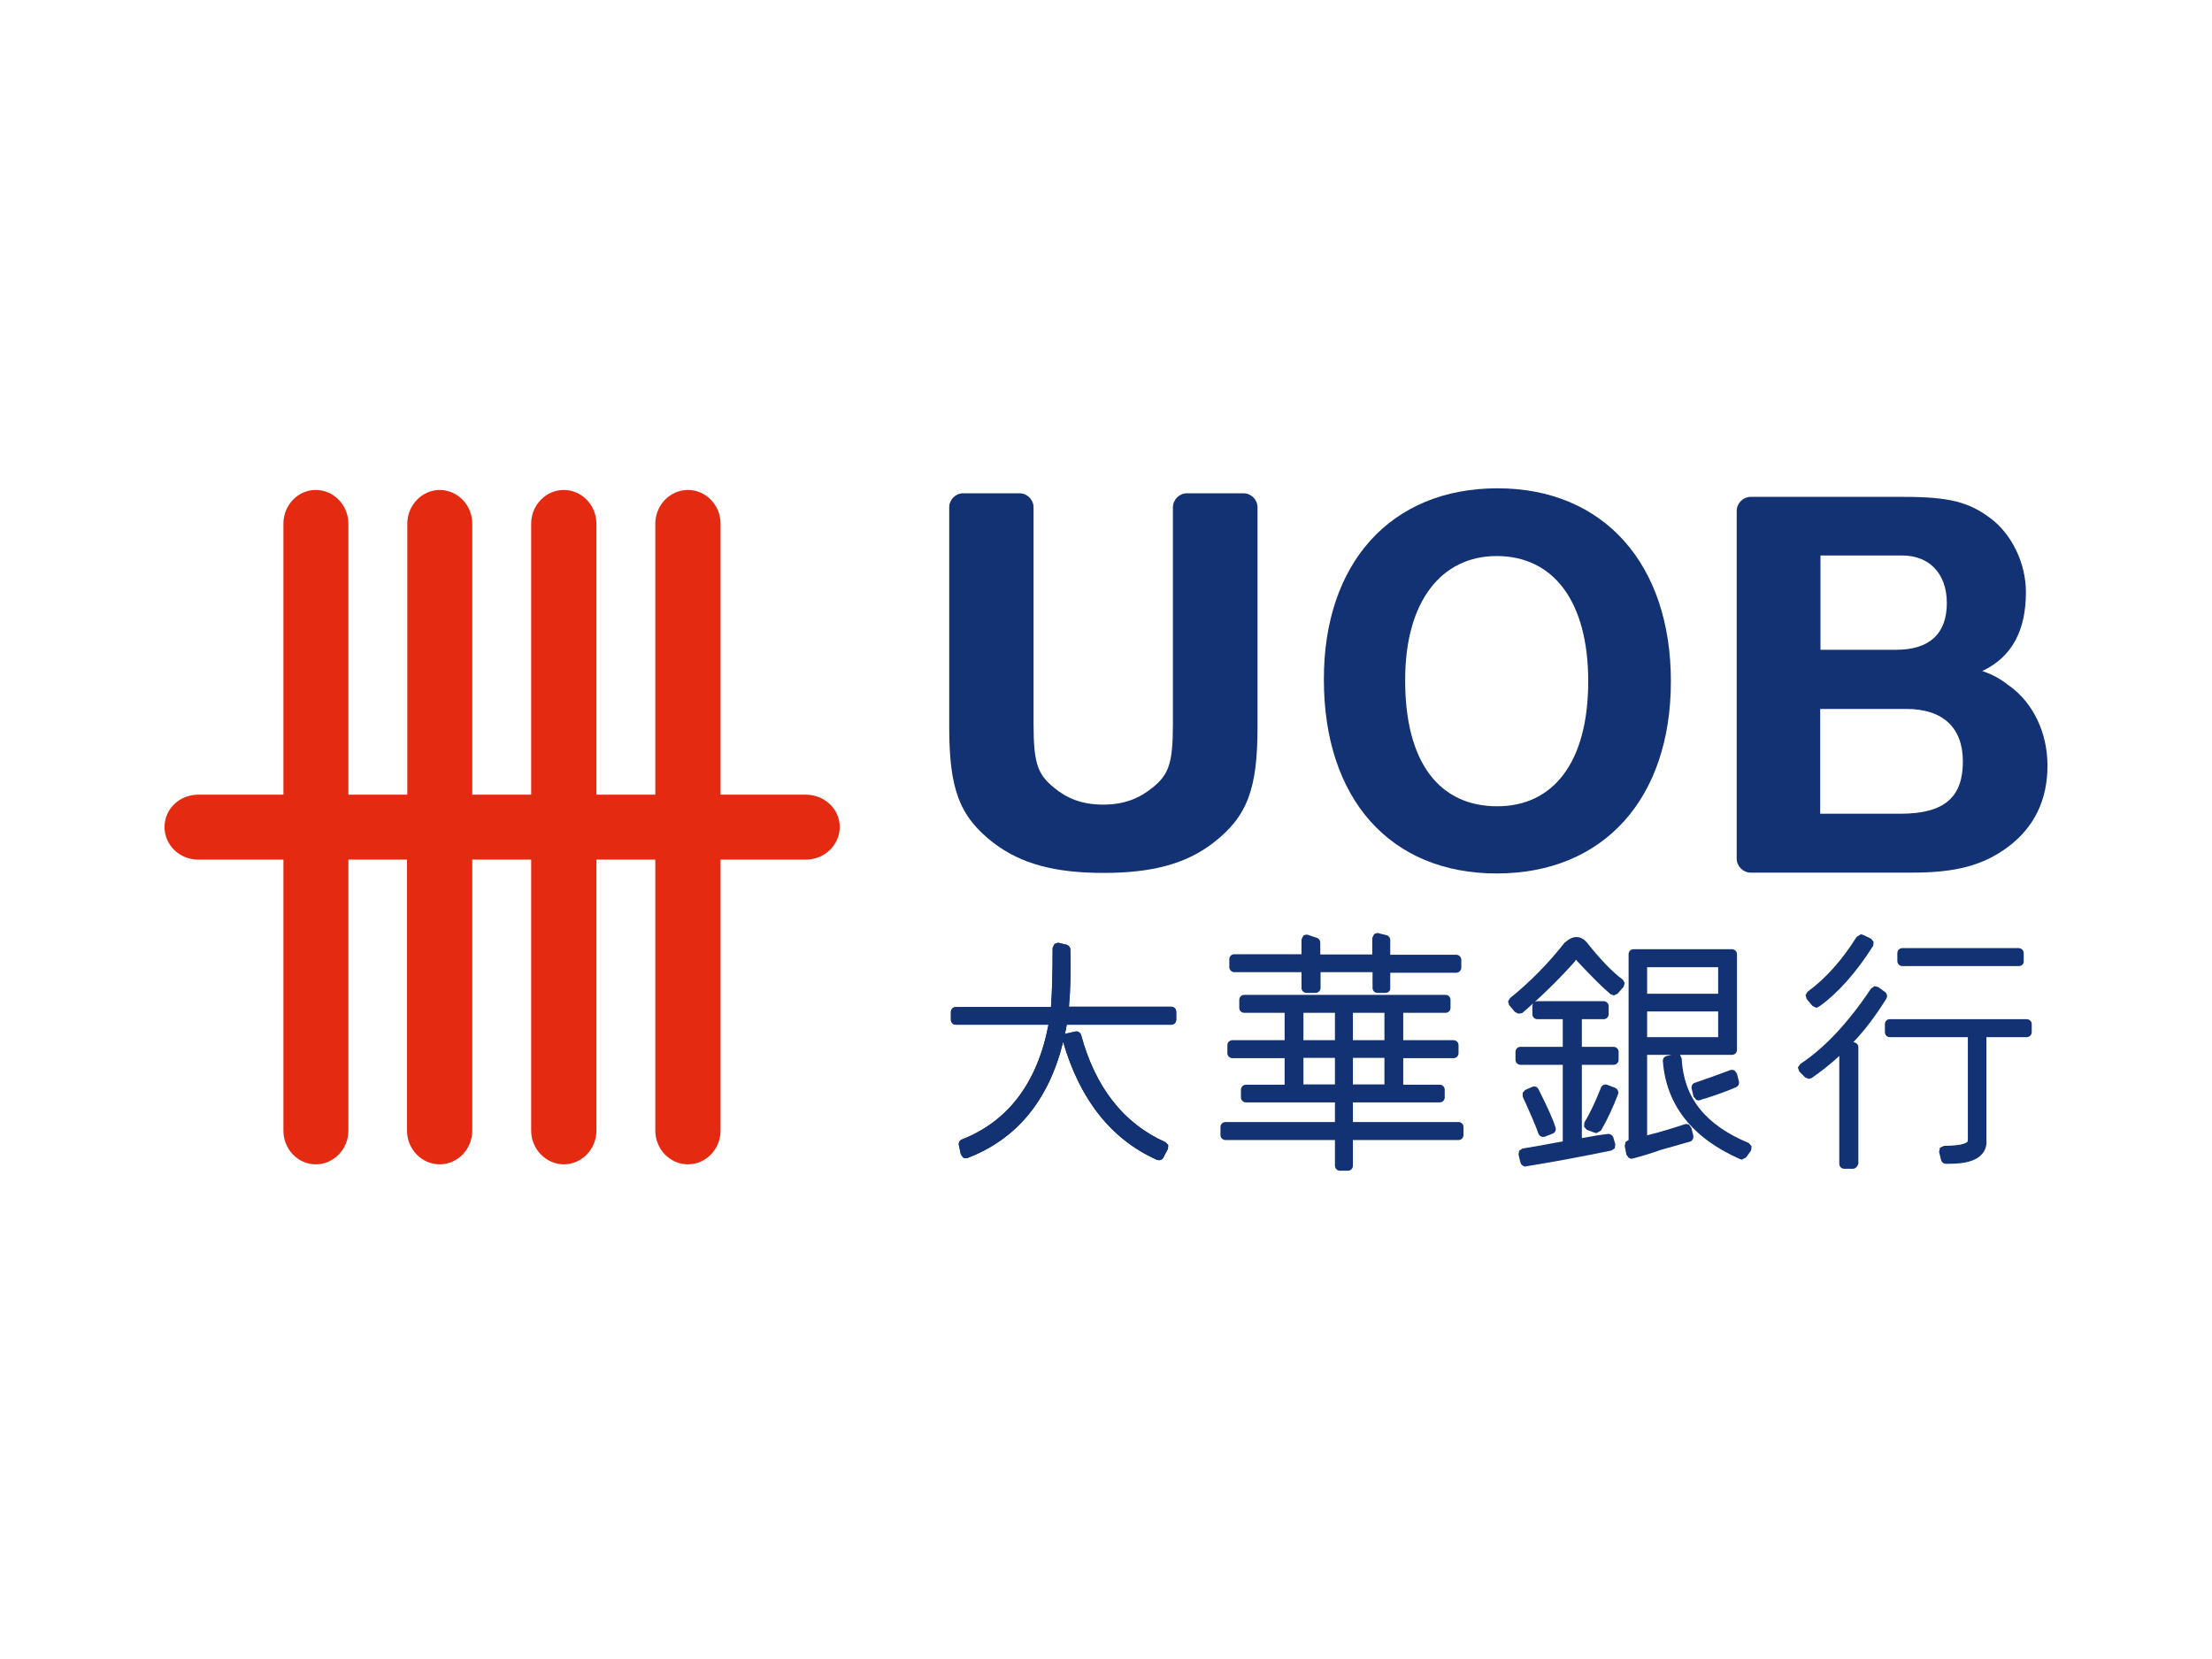 <?xml version="1.0" encoding="utf-8"?>
<!-- Generator: Adobe Illustrator 24.0.0, SVG Export Plug-In . SVG Version: 6.00 Build 0)  -->
<svg version="1.1" id="Layer_1" xmlns="http://www.w3.org/2000/svg" xmlns:xlink="http://www.w3.org/1999/xlink" x="0px" y="0px"
	 viewBox="0 0 800 600" style="enable-background:new 0 0 800 600;" xml:space="preserve">
<style type="text/css">
	.st0{fill:#E52A12;}
	.st1{fill:#123274;}
</style>
<g>
	<path class="st0" d="M170.8,189.4v98h21.3v-98c0-6.7,5.3-12.2,11.8-12.2c6.5,0,11.8,5.5,11.8,12.2v98h21.3v-98
		c0-6.7,5.3-12.2,11.8-12.2c6.5,0,11.8,5.5,11.8,12.2v98h30.8c6.8,0,12.3,5.2,12.3,11.7c0,6.5-5.5,11.8-12.3,11.8h-30.8v98
		c0,6.7-5.3,12.2-11.8,12.2c-6.5,0-11.8-5.5-11.8-12.2v-98h-21.3v98c0,6.7-5.3,12.2-11.8,12.2c-6.4,0-11.8-5.5-11.8-12.2v-98h-21.3
		v98c0,6.7-5.3,12.2-11.8,12.2c-6.5,0-11.8-5.5-11.8-12.2v-98H126v98c0,6.7-5.3,12.2-11.8,12.2c-6.5,0-11.7-5.5-11.7-12.2v-98H71.7
		c-6.8,0-12.2-5.3-12.2-11.8c0-6.5,5.4-11.7,12.2-11.7h30.8v-98c0-6.7,5.2-12.2,11.7-12.2c6.5,0,11.8,5.5,11.8,12.2v98h21.3v-98
		c0-6.7,5.3-12.2,11.8-12.2C165.6,177.3,170.8,182.7,170.8,189.4"/>
	<path class="st1" d="M399.1,315.7c-17.4,0-29.7-3.2-39.7-10.8c-12.5-9.6-16.1-19.7-16.1-41.9v-79.5c0-2.8,2.3-5.1,5-5.1h20.4
		c2.8,0,5.1,2.3,5.1,5.1v78.3c0,14.3,1.5,18.2,7.3,23c4.7,3.9,10.1,6.2,17.9,6.2c7.7,0,13.1-2.3,17.9-6.2c5.8-4.7,7.3-8.7,7.3-23
		v-78.3c0-2.8,2.3-5.1,5.1-5.1h20.4c2.8,0,5.1,2.3,5.1,5.1V263c0,22.2-3.6,32.3-16.1,41.9C428.8,312.5,416.5,315.7,399.1,315.7"/>
	<path class="st1" d="M541.5,291.6c20.2,0,32.9-15.8,32.9-45.2c0-29.2-12.8-45.3-33.1-45.3c-20,0-33.1,16.4-33.1,44.7
		C508.1,275.8,520.6,291.6,541.5,291.6 M541.6,176.6c38.4,0,62.7,27.4,62.7,69.8c0,42.4-24.3,69.5-63,69.5
		c-38.7,0-62.5-27.2-62.5-70.1C478.7,203.8,502.9,176.6,541.6,176.6z"/>
	<path class="st1" d="M687.3,294.3c16.1,0,22.6-6.1,22.6-18.9c0-12.2-7.2-19-20.4-19h-31.2v37.9H687.3 M685.8,235
		c12.1,0,18.3-5.9,18.3-16.9c0-10.7-6.4-17.2-16.1-17.2h-29.6V235H685.8z M726.8,248.1c8.6,6.2,13.7,17,13.7,28.8
		c0,12.3-4.7,22.1-14,29.2c-9.2,6.9-19.1,9.5-35.1,9.5h-58.2c-2.8,0-5.1-2.3-5.1-5.1V184.8c0-2.8,2.3-5.1,5.1-5.1h55.4
		c16.6,0,23.6,2,31.1,7.6c7.9,5.8,13,16.4,13,26.9c0,13.5-4.8,23.3-15.8,28.5C720.9,244,723.4,245.5,726.8,248.1z"/>
	<path class="st1" d="M419.2,419.6l-0.7-0.1c-16.4-7.3-27.9-21.6-34-42.7c-5.2,21.1-16.8,35.2-34.6,42l-0.6,0.1l-0.9-0.2l-0.9-1.2
		l-0.7-3.3c-0.2-0.9,0.3-1.8,1.1-2.1c16.8-6.6,27.3-20.6,31.3-41.5h-33.5c-1,0-1.8-0.8-1.8-1.8V366c0-1,0.8-1.8,1.8-1.8h34.4
		c0.4-5.4,0.6-12.5,0.6-21.4l0.7-1.4l1.1-0.4l0.4,0l2.9,0.7c0.7,0.2,1.3,0.9,1.3,1.7c0.2,7,0.1,14-0.5,20.7h37c1,0,1.8,0.8,1.8,1.8
		v2.9c0,1-0.8,1.8-1.8,1.8h-37.8c-0.2,1.2-0.4,2.3-0.7,3.4l0.5-0.2l3.2-0.7l0.4-0.1c0.8,0,1.5,0.5,1.8,1.3
		c5.1,18.9,15.3,32,30.5,38.8l1,1l-0.1,1.4l-1.5,2.8C420.6,419.2,419.9,419.6,419.2,419.6"/>
	<path class="st1" d="M419.2,419.6l-0.7-0.1c-16.4-7.3-27.9-21.6-34-42.7c-5.2,21.1-16.8,35.2-34.6,42l-0.6,0.1l-0.9-0.2l-0.9-1.2
		l-0.7-3.3c-0.2-0.9,0.3-1.8,1.1-2.1c16.8-6.6,27.3-20.6,31.3-41.5h-33.5c-1,0-1.8-0.8-1.8-1.8V366c0-1,0.8-1.8,1.8-1.8h34.4
		c0.4-5.4,0.6-12.5,0.6-21.4l0.7-1.4l1.1-0.4l0.4,0l2.9,0.7c0.7,0.2,1.3,0.9,1.3,1.7c0.2,7,0.1,14-0.5,20.7h37c1,0,1.8,0.8,1.8,1.8
		v2.9c0,1-0.8,1.8-1.8,1.8h-37.8c-0.2,1.2-0.4,2.3-0.7,3.4l0.5-0.2l3.2-0.7l0.4-0.1c0.8,0,1.5,0.5,1.8,1.3
		c5.1,18.9,15.3,32,30.5,38.8l1,1l-0.1,1.4l-1.5,2.8C420.6,419.2,419.9,419.6,419.2,419.6"/>
	<path class="st1" d="M501.1,359.1h-2.9c-1,0-1.8-0.8-1.8-1.8v-5.7h-18.8v5.7c0,1-0.9,1.8-1.8,1.8h-3.3c-0.9,0-1.8-0.8-1.8-1.8v-5.7
		h-24.3c-0.9,0-1.8-0.8-1.8-1.8v-2.9c0-1,0.8-1.8,1.8-1.8h24.3v-5.3l0.7-1.5l1-0.3l0.6,0.1l3.3,1.1c0.7,0.2,1.2,0.9,1.2,1.7v4.3
		h18.8v-6l0.7-1.4l1.1-0.4l0.4,0.1l2.9,0.7c0.8,0.2,1.4,0.9,1.4,1.8v5.3h23.9c0.9,0,1.8,0.8,1.8,1.8v2.9c0,1-0.9,1.8-1.8,1.8h-23.9
		v5.7C502.9,358.3,502,359.1,501.1,359.1 M471.4,376.2h11.4v-9.9h-11.4V376.2z M489.3,376.2h11.4v-9.9h-11.4V376.2z M471.4,392.2
		h11.4v-9.6h-11.4V392.2z M489.3,392.2h11.4v-9.6h-11.4V392.2z M487.5,423.4h-2.9c-1,0-1.8-0.8-1.8-1.8v-9.3h-39.6
		c-1,0-1.8-0.8-1.8-1.8v-2.9c0-1,0.8-1.8,1.8-1.8h39.6v-7.1h-32.2c-0.9,0-1.8-0.8-1.8-1.8v-2.8c0-1,0.9-1.8,1.8-1.8h14v-9.6h-18.9
		c-1,0-1.8-0.8-1.8-1.8V378c0-1,0.8-1.8,1.8-1.8h18.9v-9.9H450c-1,0-1.8-0.8-1.8-1.8v-2.9c0-1,0.8-1.8,1.8-1.8h72.8
		c1,0,1.8,0.8,1.8,1.8v2.9c0,1-0.8,1.8-1.8,1.8h-15.3v9.9h18.2c1,0,1.8,0.8,1.8,1.8v2.9c0,1-0.8,1.8-1.8,1.8h-18.2v9.6h13.2
		c1,0,1.8,0.8,1.8,1.8v2.8c0,1-0.8,1.8-1.8,1.8h-31.4v7.1h38.2c1,0,1.8,0.8,1.8,1.8v2.9c0,1-0.8,1.8-1.8,1.8h-38.2v9.3
		C489.3,422.6,488.5,423.4,487.5,423.4z"/>
	<path class="st1" d="M730.1,349.4H688c-1,0-1.8-0.8-1.8-1.8v-2.9c0-1,0.8-1.8,1.8-1.8h42.1c1,0,1.8,0.8,1.8,1.8v2.9
		C732,348.6,731.2,349.4,730.1,349.4 M656.9,364.5l-1.4-0.7l-2.1-2.5l-0.4-1.4l0.7-1.2c6.7-4.9,12.6-11.6,17.8-19.9l1.5-0.9l0.8,0.2
		l2.9,1.4l0.9,1.1l-0.1,1.4c-6.1,9.6-12.6,17-19.4,21.9L656.9,364.5z M705,420.9l-1.3,0c-0.8,0-1.5-0.6-1.7-1.4l-0.7-2.9l0.3-1.5
		l1.5-0.7c6.9,0,8.2-1.2,8.5-1.5l0.1-0.7v-37.1h-28.3c-0.9,0-1.7-0.8-1.7-1.8v-2.9c0-1,0.8-1.8,1.7-1.8H733c1,0,1.8,0.8,1.8,1.8v2.9
		c0,1-0.8,1.8-1.8,1.8h-14.6v37.1c0.2,1.9-0.3,3.8-1.6,5.2C714.7,419.8,710.9,420.9,705,420.9z M670.1,422.7h-3.1
		c-1,0-1.8-0.8-1.8-1.8v-39c-3.2,3-6.6,5.6-10,8l-1,0.3l-1.3-0.5l-2.1-2.1l-0.6-1.5l0.9-1.3c8.8-5.8,17.4-15,25.6-27.3l1.2-0.8
		l0.3,0l1.1,0.3l2.5,1.8c0.7,0.6,0.9,1.6,0.4,2.4c-3.6,5.8-7.5,11.1-11.9,15.7l0.4,0.1c0.8,0.2,1.4,0.9,1.4,1.7v42.1
		C671.9,421.8,671.1,422.7,670.1,422.7z"/>
	<path class="st1" d="M549.2,366.6l-0.1,0l-1.2-0.6l-2.1-2.5l-0.4-1.3l0.7-1.2c7.2-5.8,13.9-12.6,19.7-20c1.7-1.5,3-2.1,4.4-2.1
		c1,0,2.5,0.4,3.9,2.2c4.8,6,9.1,10.5,12.8,13.2l0.7,1.2l-0.4,1.4l-2.2,2.5l-1.3,0.6l-1.2-0.4c-2.6-2.2-6.6-6.1-12-11.9l-0.5-0.6
		l-0.2,0.2l-0.2,0.4c-5.6,6.3-12,12.6-19.1,18.7L549.2,366.6 M614.2,398l-0.7-0.2l-1-1.2l-0.7-2.9c-0.2-0.9,0.3-1.9,1.2-2.1
		c4.1-1.4,8.3-2.9,12.8-4.6l0.6-0.1l0.9,0.2l0.9,1.2l0.7,2.8c0.2,0.9-0.2,1.7-1,2.1c-2.3,1-5.9,2.4-10.9,4c-1.2,0.3-1.8,0.5-1.8,0.6
		L614.2,398z M577.4,409.8l-0.6-0.1l-2.9-1.1l-1-1.1l0.1-1.5c1.8-3,3.8-7,6-12.6c0.2-0.7,1-1.2,1.6-1.2l0.6,0.1l2.9,1.1
		c0.9,0.4,1.4,1.4,1.1,2.3c-1.8,4.7-3.8,9.1-6.2,13.2L577.4,409.8z M558.1,411.2c-0.7,0-1.4-0.4-1.7-1.2c-0.9-2.6-2.9-7.3-5.7-13.4
		v-1.4l0.9-1l2.5-1.1l0.7-0.2c0.7,0,1.3,0.4,1.6,1c3.4,6.7,5.4,11.3,6.2,13.9c0.3,0.9-0.2,1.9-1.1,2.2l-2.8,1.1L558.1,411.2z
		 M595.7,359.4h25.7v-9.6h-25.7V359.4z M595.7,375.1h25.7v-9.3h-25.7V375.1z M630,419.4l-0.7-0.2c-17.3-7.6-26.7-19.6-27.9-35.4
		c-0.1-0.9,0.5-1.7,1.4-1.9l1.7-0.4h-8.8v29.1c4.5-1.1,9.1-2.5,13.6-4l0.6-0.1l0.9,0.2l0.9,1.2l0.7,2.8c0.2,0.9-0.3,1.9-1.2,2.2
		c-1.5,0.4-3.3,0.9-5.3,1.5l-5,1.4c-4.3,1.5-7.7,2.5-10.4,3.2l-0.5,0.1l-0.9-0.3l-0.9-1.2l-0.6-3.2l0.3-1.4l1.1-0.7v-67.2
		c0-1,0.8-1.8,1.7-1.8h35.7c1,0,1.8,0.8,1.8,1.8v34.6c0,1-0.8,1.8-1.8,1.8h-18.8l0.6,1.3c0.7,14.2,8.6,24.1,24.3,30.6l1,1.2
		l-0.2,1.5l-1.8,2.5L630,419.4z M551.7,421.9c-0.8,0-1.5-0.6-1.8-1.4l-0.7-2.9l0.2-1.4l1.2-0.8c2.4-0.4,7.2-1.2,14.6-2.6v-27.7
		h-15.3c-1,0-1.8-0.8-1.8-1.8v-2.9c0-1,0.8-1.8,1.8-1.8h15.3v-10H556c-1,0-1.8-0.8-1.8-1.8v-2.9c0-1,0.8-1.8,1.8-1.8h24
		c0.9,0,1.8,0.8,1.8,1.8v2.9c0,1-0.8,1.8-1.8,1.8h-7.9v10h11.5c0.9,0,1.8,0.8,1.8,1.8v2.9c0,1-0.8,1.8-1.8,1.8h-11.5v26.5
		c4.4-0.8,7.6-1.3,9.4-1.5h0.2c0.8,0,1.5,0.5,1.8,1.3l0.7,2.5l-0.2,1.4l-1.2,0.8c-11.7,2.4-22,4.3-30.8,5.7L551.7,421.9z"/>
</g>
</svg>
